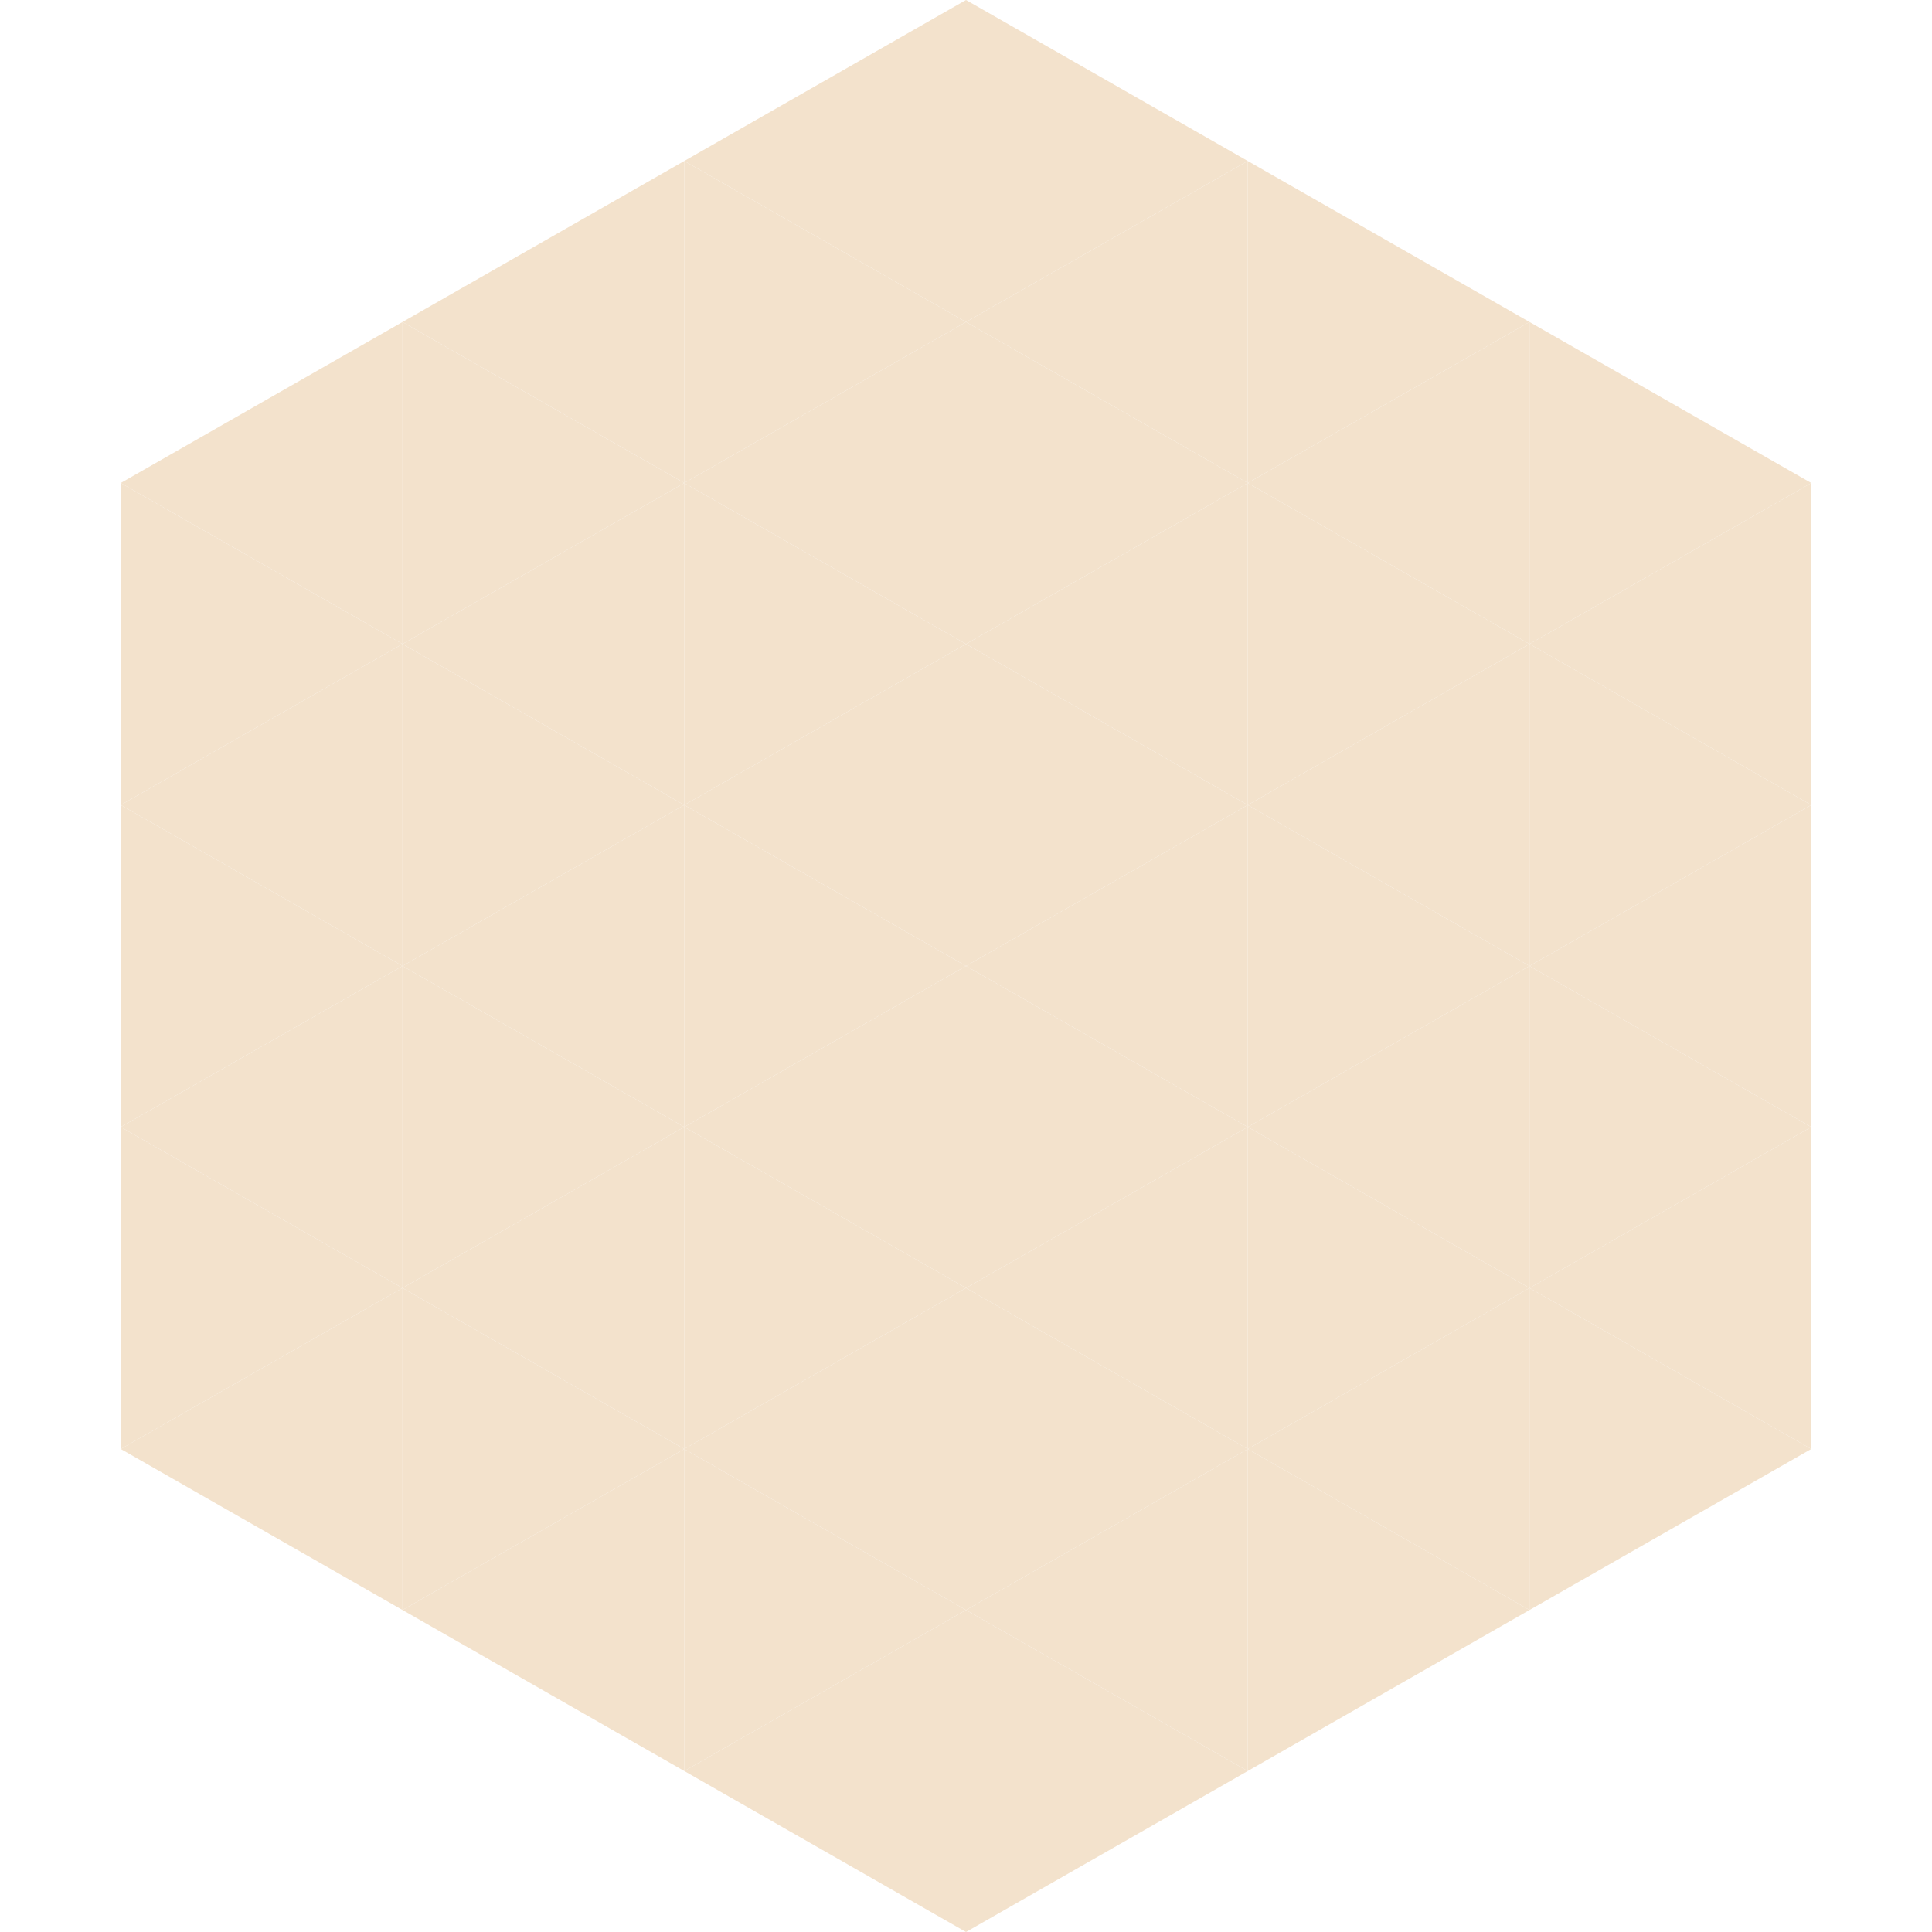<?xml version="1.0"?>
<!-- Generated by SVGo -->
<svg width="240" height="240"
     xmlns="http://www.w3.org/2000/svg"
     xmlns:xlink="http://www.w3.org/1999/xlink">
<polygon points="50,40 15,60 50,80" style="fill:rgb(243,226,204)" />
<polygon points="190,40 225,60 190,80" style="fill:rgb(243,226,204)" />
<polygon points="15,60 50,80 15,100" style="fill:rgb(243,226,204)" />
<polygon points="225,60 190,80 225,100" style="fill:rgb(243,226,204)" />
<polygon points="50,80 15,100 50,120" style="fill:rgb(243,226,204)" />
<polygon points="190,80 225,100 190,120" style="fill:rgb(243,226,204)" />
<polygon points="15,100 50,120 15,140" style="fill:rgb(243,226,204)" />
<polygon points="225,100 190,120 225,140" style="fill:rgb(243,226,204)" />
<polygon points="50,120 15,140 50,160" style="fill:rgb(243,226,204)" />
<polygon points="190,120 225,140 190,160" style="fill:rgb(243,226,204)" />
<polygon points="15,140 50,160 15,180" style="fill:rgb(243,226,204)" />
<polygon points="225,140 190,160 225,180" style="fill:rgb(243,226,204)" />
<polygon points="50,160 15,180 50,200" style="fill:rgb(243,226,204)" />
<polygon points="190,160 225,180 190,200" style="fill:rgb(243,226,204)" />
<polygon points="15,180 50,200 15,220" style="fill:rgb(255,255,255); fill-opacity:0" />
<polygon points="225,180 190,200 225,220" style="fill:rgb(255,255,255); fill-opacity:0" />
<polygon points="50,0 85,20 50,40" style="fill:rgb(255,255,255); fill-opacity:0" />
<polygon points="190,0 155,20 190,40" style="fill:rgb(255,255,255); fill-opacity:0" />
<polygon points="85,20 50,40 85,60" style="fill:rgb(243,226,204)" />
<polygon points="155,20 190,40 155,60" style="fill:rgb(243,226,204)" />
<polygon points="50,40 85,60 50,80" style="fill:rgb(243,226,204)" />
<polygon points="190,40 155,60 190,80" style="fill:rgb(243,226,204)" />
<polygon points="85,60 50,80 85,100" style="fill:rgb(243,226,204)" />
<polygon points="155,60 190,80 155,100" style="fill:rgb(243,226,204)" />
<polygon points="50,80 85,100 50,120" style="fill:rgb(243,226,204)" />
<polygon points="190,80 155,100 190,120" style="fill:rgb(243,226,204)" />
<polygon points="85,100 50,120 85,140" style="fill:rgb(243,226,204)" />
<polygon points="155,100 190,120 155,140" style="fill:rgb(243,226,204)" />
<polygon points="50,120 85,140 50,160" style="fill:rgb(243,226,204)" />
<polygon points="190,120 155,140 190,160" style="fill:rgb(243,226,204)" />
<polygon points="85,140 50,160 85,180" style="fill:rgb(243,226,204)" />
<polygon points="155,140 190,160 155,180" style="fill:rgb(243,226,204)" />
<polygon points="50,160 85,180 50,200" style="fill:rgb(243,226,204)" />
<polygon points="190,160 155,180 190,200" style="fill:rgb(243,226,204)" />
<polygon points="85,180 50,200 85,220" style="fill:rgb(243,226,204)" />
<polygon points="155,180 190,200 155,220" style="fill:rgb(243,226,204)" />
<polygon points="120,0 85,20 120,40" style="fill:rgb(243,226,204)" />
<polygon points="120,0 155,20 120,40" style="fill:rgb(243,226,204)" />
<polygon points="85,20 120,40 85,60" style="fill:rgb(243,226,204)" />
<polygon points="155,20 120,40 155,60" style="fill:rgb(243,226,204)" />
<polygon points="120,40 85,60 120,80" style="fill:rgb(243,226,204)" />
<polygon points="120,40 155,60 120,80" style="fill:rgb(243,226,204)" />
<polygon points="85,60 120,80 85,100" style="fill:rgb(243,226,204)" />
<polygon points="155,60 120,80 155,100" style="fill:rgb(243,226,204)" />
<polygon points="120,80 85,100 120,120" style="fill:rgb(243,226,204)" />
<polygon points="120,80 155,100 120,120" style="fill:rgb(243,226,204)" />
<polygon points="85,100 120,120 85,140" style="fill:rgb(243,226,204)" />
<polygon points="155,100 120,120 155,140" style="fill:rgb(243,226,204)" />
<polygon points="120,120 85,140 120,160" style="fill:rgb(243,226,204)" />
<polygon points="120,120 155,140 120,160" style="fill:rgb(243,226,204)" />
<polygon points="85,140 120,160 85,180" style="fill:rgb(243,226,204)" />
<polygon points="155,140 120,160 155,180" style="fill:rgb(243,226,204)" />
<polygon points="120,160 85,180 120,200" style="fill:rgb(243,226,204)" />
<polygon points="120,160 155,180 120,200" style="fill:rgb(243,226,204)" />
<polygon points="85,180 120,200 85,220" style="fill:rgb(243,226,204)" />
<polygon points="155,180 120,200 155,220" style="fill:rgb(243,226,204)" />
<polygon points="120,200 85,220 120,240" style="fill:rgb(243,226,204)" />
<polygon points="120,200 155,220 120,240" style="fill:rgb(243,226,204)" />
<polygon points="85,220 120,240 85,260" style="fill:rgb(255,255,255); fill-opacity:0" />
<polygon points="155,220 120,240 155,260" style="fill:rgb(255,255,255); fill-opacity:0" />
</svg>
